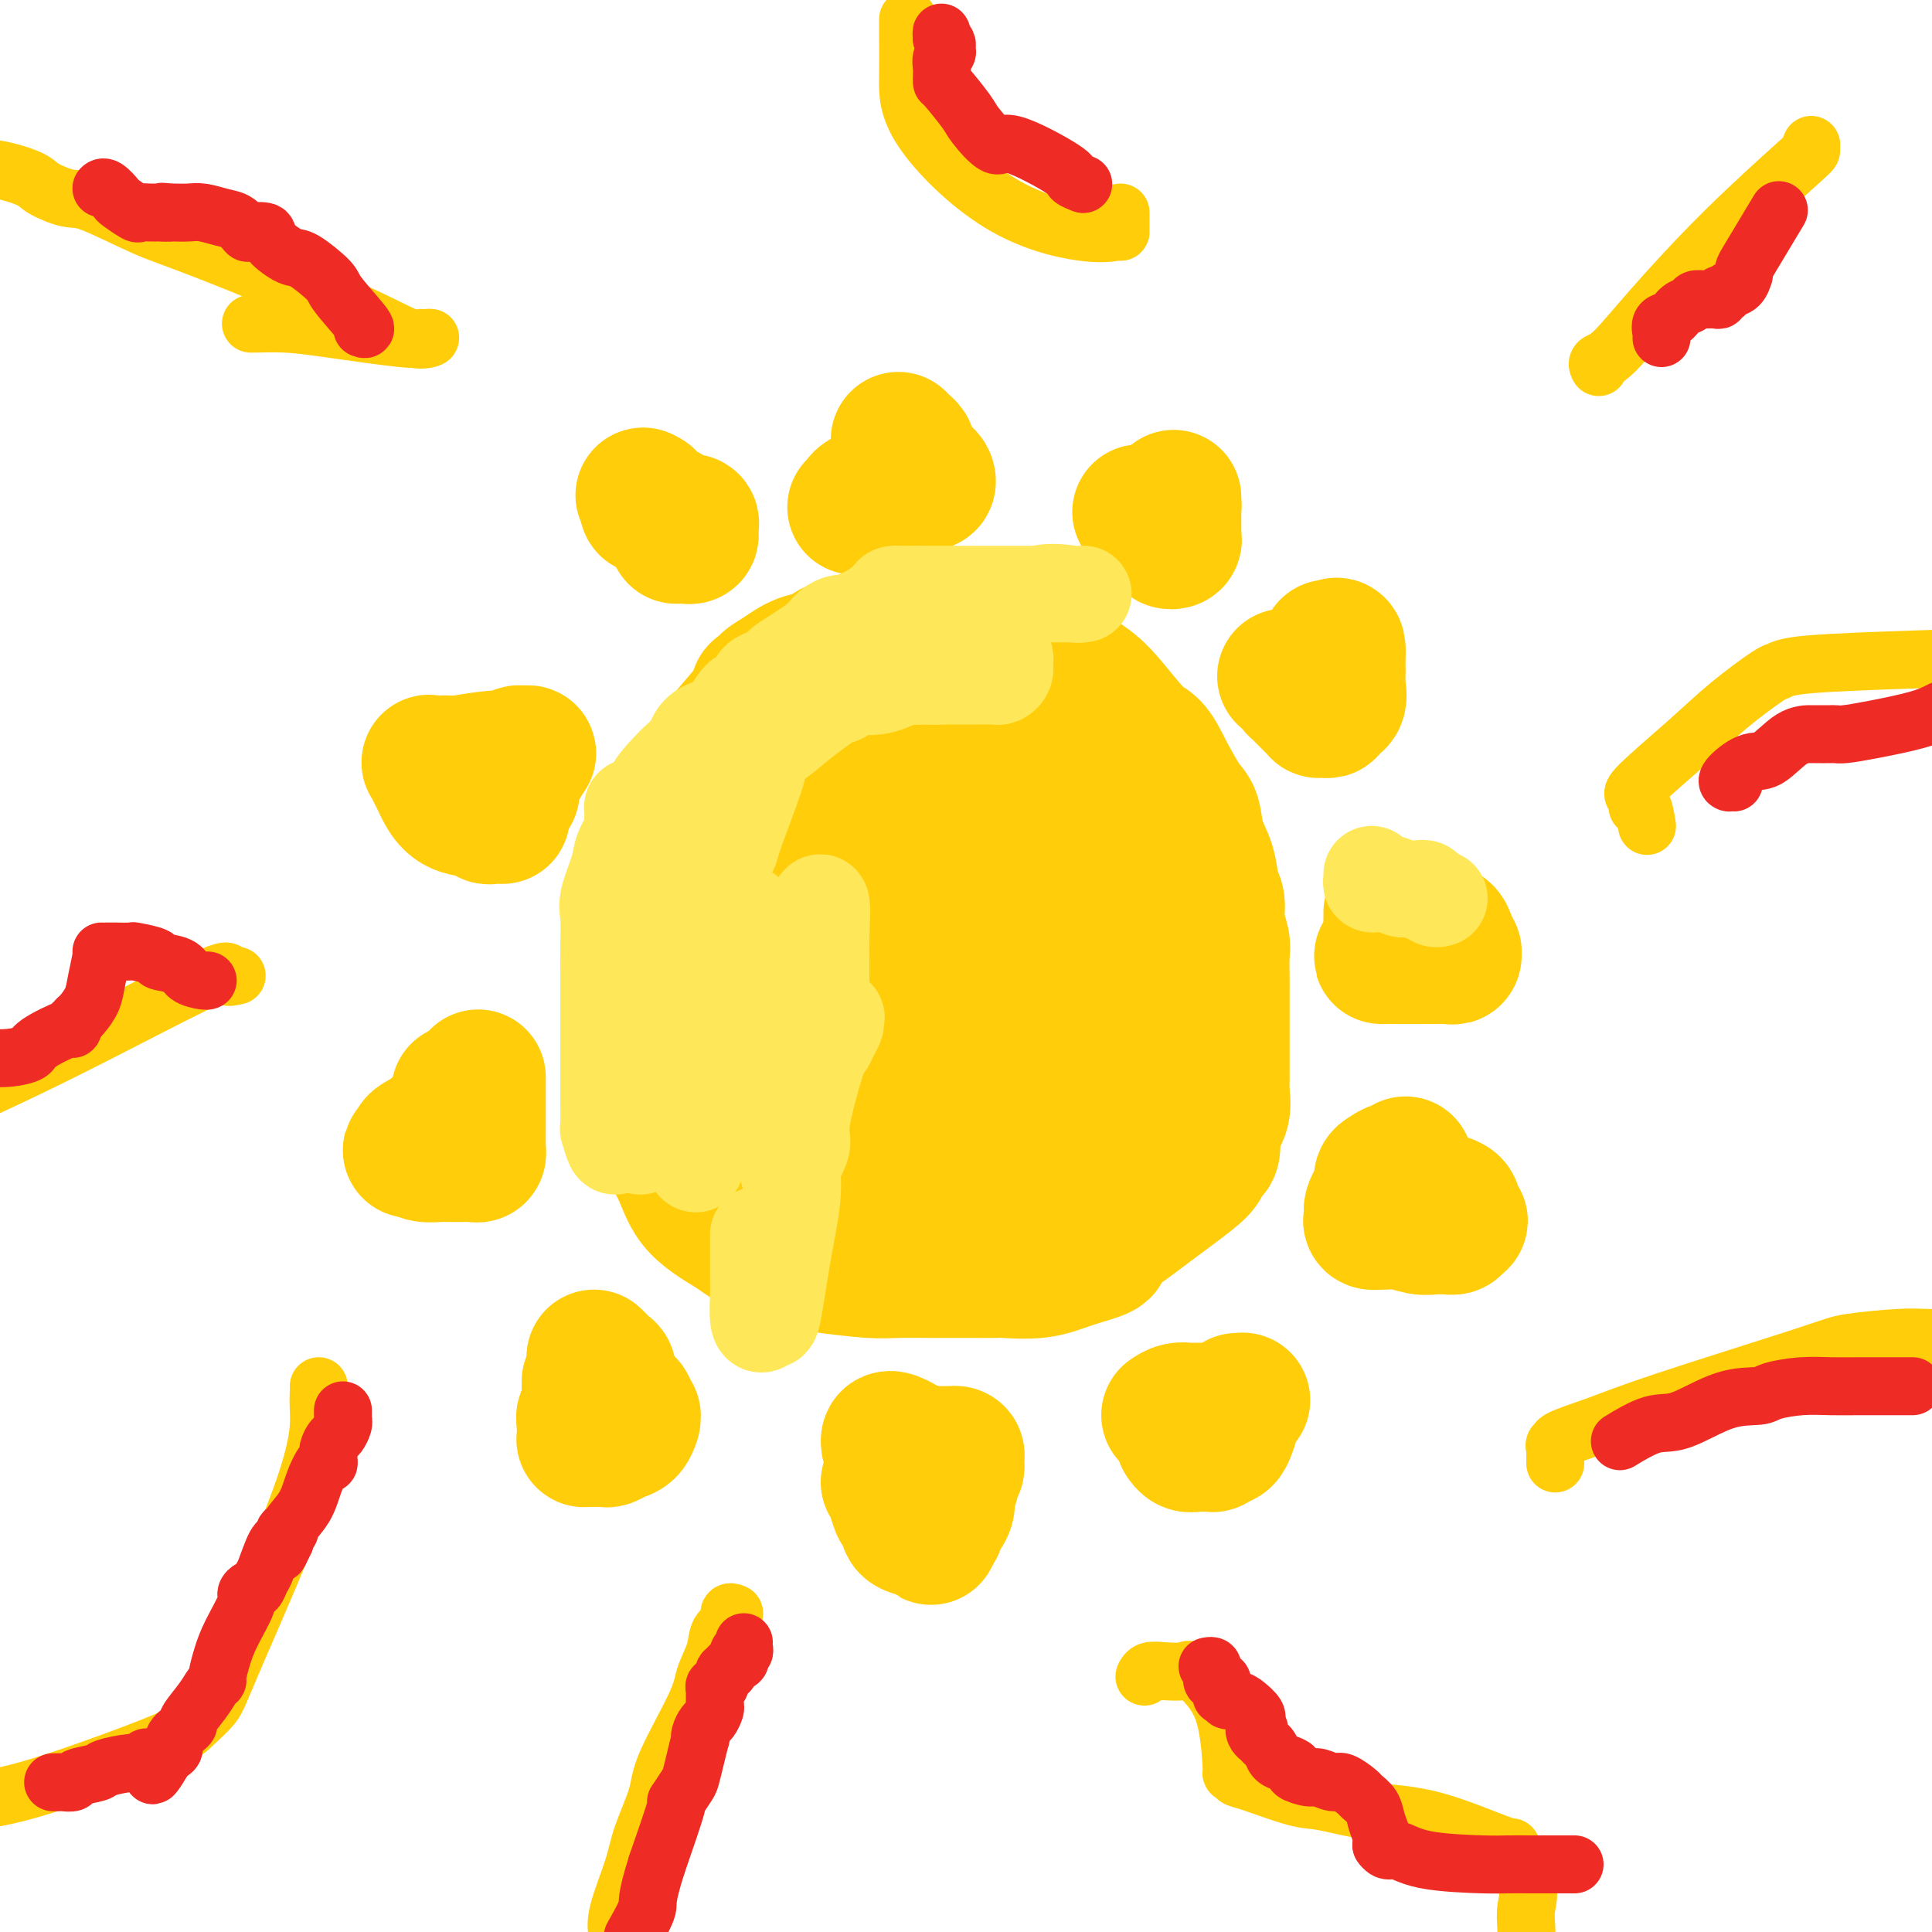 <svg viewBox='0 0 400 400' version='1.1' xmlns='http://www.w3.org/2000/svg' xmlns:xlink='http://www.w3.org/1999/xlink'><g fill='none' stroke='#FFCD0A' stroke-width='28' stroke-linecap='round' stroke-linejoin='round'><path d='M230,164c-0.019,-0.293 -0.038,-0.585 0,-1c0.038,-0.415 0.132,-0.951 0,-1c-0.132,-0.049 -0.490,0.389 -1,0c-0.510,-0.389 -1.170,-1.607 -2,-3c-0.830,-1.393 -1.828,-2.963 -3,-5c-1.172,-2.037 -2.516,-4.543 -3,-6c-0.484,-1.457 -0.106,-1.867 -1,-3c-0.894,-1.133 -3.058,-2.991 -4,-4c-0.942,-1.009 -0.661,-1.170 -2,-2c-1.339,-0.830 -4.298,-2.328 -8,-3c-3.702,-0.672 -8.147,-0.518 -11,-1c-2.853,-0.482 -4.114,-1.600 -6,-2c-1.886,-0.400 -4.397,-0.081 -6,0c-1.603,0.081 -2.297,-0.075 -4,0c-1.703,0.075 -4.415,0.381 -6,1c-1.585,0.619 -2.042,1.551 -3,2c-0.958,0.449 -2.417,0.414 -4,1c-1.583,0.586 -3.292,1.793 -5,3'/><path d='M161,140c-3.405,1.777 -2.917,2.721 -3,3c-0.083,0.279 -0.736,-0.107 -1,0c-0.264,0.107 -0.140,0.706 0,1c0.140,0.294 0.297,0.283 -2,3c-2.297,2.717 -7.049,8.162 -10,12c-2.951,3.838 -4.103,6.068 -5,8c-0.897,1.932 -1.539,3.564 -2,4c-0.461,0.436 -0.740,-0.324 -1,0c-0.260,0.324 -0.500,1.733 -1,4c-0.500,2.267 -1.258,5.392 -2,9c-0.742,3.608 -1.467,7.699 -2,10c-0.533,2.301 -0.874,2.811 -1,5c-0.126,2.189 -0.035,6.056 0,8c0.035,1.944 0.015,1.966 0,4c-0.015,2.034 -0.026,6.081 0,8c0.026,1.919 0.089,1.709 0,3c-0.089,1.291 -0.331,4.084 0,6c0.331,1.916 1.233,2.957 3,5c1.767,2.043 4.399,5.089 6,8c1.601,2.911 2.172,5.689 4,8c1.828,2.311 4.914,4.156 8,6'/><path d='M152,255c2.140,1.576 3.489,2.517 5,3c1.511,0.483 3.185,0.508 5,1c1.815,0.492 3.773,1.452 5,2c1.227,0.548 1.724,0.683 4,1c2.276,0.317 6.331,0.817 9,1c2.669,0.183 3.953,0.049 6,0c2.047,-0.049 4.857,-0.011 7,0c2.143,0.011 3.620,-0.003 6,0c2.380,0.003 5.662,0.022 7,0c1.338,-0.022 0.732,-0.087 2,0c1.268,0.087 4.409,0.325 7,0c2.591,-0.325 4.632,-1.214 7,-2c2.368,-0.786 5.065,-1.471 6,-2c0.935,-0.529 0.110,-0.904 1,-2c0.890,-1.096 3.495,-2.914 5,-4c1.505,-1.086 1.910,-1.441 4,-3c2.090,-1.559 5.867,-4.324 8,-6c2.133,-1.676 2.623,-2.264 3,-3c0.377,-0.736 0.640,-1.621 1,-2c0.360,-0.379 0.817,-0.251 1,-1c0.183,-0.749 0.091,-2.374 0,-4'/><path d='M251,234c0.762,-1.776 1.668,-2.716 2,-4c0.332,-1.284 0.089,-2.911 0,-4c-0.089,-1.089 -0.024,-1.642 0,-2c0.024,-0.358 0.006,-0.523 0,-1c-0.006,-0.477 -0.002,-1.265 0,-3c0.002,-1.735 0.000,-4.418 0,-6c-0.000,-1.582 -0.000,-2.064 0,-3c0.000,-0.936 -0.000,-2.327 0,-3c0.000,-0.673 0.001,-0.630 0,-1c-0.001,-0.370 -0.004,-1.154 0,-2c0.004,-0.846 0.016,-1.753 0,-3c-0.016,-1.247 -0.060,-2.835 0,-4c0.060,-1.165 0.224,-1.907 0,-3c-0.224,-1.093 -0.838,-2.538 -1,-4c-0.162,-1.462 0.126,-2.941 0,-4c-0.126,-1.059 -0.665,-1.697 -1,-3c-0.335,-1.303 -0.465,-3.269 -1,-5c-0.535,-1.731 -1.473,-3.227 -2,-5c-0.527,-1.773 -0.642,-3.824 -1,-5c-0.358,-1.176 -0.959,-1.479 -2,-3c-1.041,-1.521 -2.520,-4.261 -4,-7'/><path d='M241,159c-2.475,-5.268 -3.164,-4.438 -5,-6c-1.836,-1.562 -4.820,-5.518 -7,-8c-2.180,-2.482 -3.557,-3.492 -6,-5c-2.443,-1.508 -5.953,-3.514 -8,-5c-2.047,-1.486 -2.631,-2.451 -4,-3c-1.369,-0.549 -3.523,-0.683 -5,-1c-1.477,-0.317 -2.277,-0.818 -3,-1c-0.723,-0.182 -1.368,-0.047 -2,0c-0.632,0.047 -1.249,0.004 -2,0c-0.751,-0.004 -1.634,0.030 -2,0c-0.366,-0.030 -0.215,-0.126 -1,0c-0.785,0.126 -2.506,0.473 -3,1c-0.494,0.527 0.241,1.235 -1,3c-1.241,1.765 -4.457,4.587 -6,6c-1.543,1.413 -1.413,1.418 -2,2c-0.587,0.582 -1.890,1.740 -2,2c-0.110,0.260 0.973,-0.378 0,1c-0.973,1.378 -4.003,4.771 -6,7c-1.997,2.229 -2.961,3.292 -4,5c-1.039,1.708 -2.154,4.059 -3,5c-0.846,0.941 -1.423,0.470 -2,0'/><path d='M167,162c-4.389,5.270 -0.861,2.446 0,2c0.861,-0.446 -0.943,1.486 -2,3c-1.057,1.514 -1.366,2.609 -2,4c-0.634,1.391 -1.593,3.079 -2,4c-0.407,0.921 -0.261,1.076 -1,2c-0.739,0.924 -2.363,2.618 -3,4c-0.637,1.382 -0.286,2.453 -1,4c-0.714,1.547 -2.492,3.569 -3,5c-0.508,1.431 0.254,2.269 0,6c-0.254,3.731 -1.525,10.355 -2,14c-0.475,3.645 -0.155,4.310 0,7c0.155,2.690 0.146,7.404 0,10c-0.146,2.596 -0.430,3.075 0,4c0.430,0.925 1.573,2.297 2,3c0.427,0.703 0.139,0.736 0,1c-0.139,0.264 -0.130,0.760 0,1c0.130,0.240 0.380,0.225 1,0c0.620,-0.225 1.609,-0.658 3,-2c1.391,-1.342 3.182,-3.592 5,-7c1.818,-3.408 3.662,-7.974 5,-11c1.338,-3.026 2.169,-4.513 3,-6'/><path d='M170,210c1.679,-3.945 1.875,-5.309 3,-8c1.125,-2.691 3.177,-6.710 7,-13c3.823,-6.290 9.417,-14.851 12,-19c2.583,-4.149 2.157,-3.885 2,-4c-0.157,-0.115 -0.043,-0.609 0,-1c0.043,-0.391 0.015,-0.678 0,-1c-0.015,-0.322 -0.015,-0.677 0,-1c0.015,-0.323 0.047,-0.614 0,-1c-0.047,-0.386 -0.172,-0.869 0,-2c0.172,-1.131 0.640,-2.911 1,-4c0.360,-1.089 0.612,-1.488 1,-2c0.388,-0.512 0.912,-1.138 1,-1c0.088,0.138 -0.261,1.039 0,2c0.261,0.961 1.130,1.980 2,3'/><path d='M199,158c0.950,2.709 2.326,6.982 3,9c0.674,2.018 0.646,1.782 0,6c-0.646,4.218 -1.909,12.891 -5,20c-3.091,7.109 -8.011,12.656 -13,19c-4.989,6.344 -10.048,13.486 -13,17c-2.952,3.514 -3.796,3.400 -6,6c-2.204,2.600 -5.767,7.915 -7,10c-1.233,2.085 -0.137,0.941 0,1c0.137,0.059 -0.685,1.319 -1,2c-0.315,0.681 -0.124,0.781 0,1c0.124,0.219 0.181,0.557 0,1c-0.181,0.443 -0.598,0.990 0,1c0.598,0.010 2.213,-0.516 3,-1c0.787,-0.484 0.748,-0.925 2,-2c1.252,-1.075 3.797,-2.782 9,-7c5.203,-4.218 13.065,-10.945 17,-15c3.935,-4.055 3.944,-5.438 5,-7c1.056,-1.562 3.159,-3.303 4,-4c0.841,-0.697 0.421,-0.348 0,0'/><path d='M197,215c6.116,-6.030 1.407,-3.105 0,-3c-1.407,0.105 0.488,-2.609 2,-6c1.512,-3.391 2.643,-7.459 3,-9c0.357,-1.541 -0.058,-0.557 0,-1c0.058,-0.443 0.588,-2.314 1,-3c0.412,-0.686 0.704,-0.186 1,0c0.296,0.186 0.594,0.060 1,0c0.406,-0.060 0.920,-0.052 1,0c0.080,0.052 -0.273,0.150 0,0c0.273,-0.150 1.172,-0.547 2,-1c0.828,-0.453 1.584,-0.962 2,-1c0.416,-0.038 0.491,0.396 1,0c0.509,-0.396 1.450,-1.623 2,-2c0.550,-0.377 0.708,0.095 2,0c1.292,-0.095 3.717,-0.757 5,-1c1.283,-0.243 1.422,-0.065 2,0c0.578,0.065 1.594,0.019 2,0c0.406,-0.019 0.203,-0.009 0,0'/><path d='M224,188c3.426,-0.772 1.491,-0.203 1,0c-0.491,0.203 0.461,0.040 1,0c0.539,-0.040 0.666,0.045 1,0c0.334,-0.045 0.874,-0.218 1,0c0.126,0.218 -0.161,0.827 0,1c0.161,0.173 0.770,-0.090 1,0c0.230,0.090 0.080,0.533 0,1c-0.080,0.467 -0.090,0.958 0,3c0.090,2.042 0.279,5.636 0,8c-0.279,2.364 -1.026,3.500 -2,5c-0.974,1.500 -2.176,3.365 -3,5c-0.824,1.635 -1.270,3.039 -2,4c-0.730,0.961 -1.745,1.480 -2,2c-0.255,0.520 0.248,1.042 0,2c-0.248,0.958 -1.249,2.353 -2,3c-0.751,0.647 -1.253,0.544 -2,2c-0.747,1.456 -1.740,4.469 -2,6c-0.260,1.531 0.211,1.580 0,2c-0.211,0.420 -1.106,1.210 -2,2'/><path d='M212,234c-2.825,5.238 -1.388,1.833 -1,1c0.388,-0.833 -0.274,0.905 -1,2c-0.726,1.095 -1.518,1.547 -2,2c-0.482,0.453 -0.656,0.905 -1,1c-0.344,0.095 -0.860,-0.169 -1,0c-0.140,0.169 0.095,0.770 0,1c-0.095,0.230 -0.521,0.089 -1,0c-0.479,-0.089 -1.012,-0.125 1,-1c2.012,-0.875 6.568,-2.589 9,-4c2.432,-1.411 2.741,-2.521 4,-3c1.259,-0.479 3.468,-0.329 5,-1c1.532,-0.671 2.386,-2.165 4,-3c1.614,-0.835 3.988,-1.011 5,-1c1.012,0.011 0.664,0.210 1,0c0.336,-0.210 1.358,-0.830 2,-1c0.642,-0.170 0.904,0.109 1,0c0.096,-0.109 0.026,-0.606 0,-1c-0.026,-0.394 -0.007,-0.684 0,-1c0.007,-0.316 0.004,-0.658 0,-1'/><path d='M237,224c4.552,-2.569 0.434,-0.490 0,-3c-0.434,-2.510 2.818,-9.609 4,-13c1.182,-3.391 0.293,-3.074 0,-4c-0.293,-0.926 0.009,-3.094 0,-4c-0.009,-0.906 -0.331,-0.550 -2,-2c-1.669,-1.450 -4.686,-4.707 -7,-7c-2.314,-2.293 -3.927,-3.622 -6,-6c-2.073,-2.378 -4.607,-5.804 -6,-8c-1.393,-2.196 -1.644,-3.161 -2,-4c-0.356,-0.839 -0.817,-1.553 -1,-2c-0.183,-0.447 -0.086,-0.627 0,-1c0.086,-0.373 0.163,-0.939 0,-1c-0.163,-0.061 -0.566,0.381 -1,0c-0.434,-0.381 -0.901,-1.586 -1,-2c-0.099,-0.414 0.169,-0.036 0,0c-0.169,0.036 -0.776,-0.269 -1,0c-0.224,0.269 -0.066,1.114 0,4c0.066,2.886 0.038,7.815 0,13c-0.038,5.185 -0.087,10.627 0,16c0.087,5.373 0.311,10.678 0,14c-0.311,3.322 -1.155,4.661 -2,6'/><path d='M212,220c-0.400,8.598 0.099,3.591 0,2c-0.099,-1.591 -0.796,0.232 -2,2c-1.204,1.768 -2.914,3.479 -5,6c-2.086,2.521 -4.548,5.852 -6,7c-1.452,1.148 -1.895,0.112 -2,0c-0.105,-0.112 0.126,0.701 0,1c-0.126,0.299 -0.611,0.083 -1,0c-0.389,-0.083 -0.683,-0.033 -1,0c-0.317,0.033 -0.658,0.050 -1,0c-0.342,-0.050 -0.686,-0.166 -1,0c-0.314,0.166 -0.599,0.615 -1,1c-0.401,0.385 -0.919,0.706 -1,1c-0.081,0.294 0.276,0.562 0,1c-0.276,0.438 -1.184,1.045 -2,2c-0.816,0.955 -1.538,2.256 -2,3c-0.462,0.744 -0.663,0.931 -1,1c-0.337,0.069 -0.811,0.020 -1,0c-0.189,-0.020 -0.095,-0.010 0,0'/><path d='M140,111c0.340,0.006 0.680,0.012 1,0c0.320,-0.012 0.621,-0.041 1,0c0.379,0.041 0.835,0.150 1,0c0.165,-0.150 0.038,-0.561 0,-1c-0.038,-0.439 0.011,-0.905 0,-1c-0.011,-0.095 -0.083,0.181 0,0c0.083,-0.181 0.320,-0.818 0,-1c-0.320,-0.182 -1.199,0.091 -2,0c-0.801,-0.091 -1.525,-0.546 -2,-1c-0.475,-0.454 -0.701,-0.906 -1,-1c-0.299,-0.094 -0.672,0.172 -1,0c-0.328,-0.172 -0.610,-0.781 -1,-1c-0.390,-0.219 -0.889,-0.048 -1,0c-0.111,0.048 0.166,-0.028 0,0c-0.166,0.028 -0.776,0.162 -1,0c-0.224,-0.162 -0.064,-0.618 0,-1c0.064,-0.382 0.032,-0.691 0,-1'/><path d='M134,103c-1.500,-0.833 -0.750,-0.417 0,0'/><path d='M177,105c0.445,0.084 0.890,0.167 1,0c0.110,-0.167 -0.117,-0.585 0,-1c0.117,-0.415 0.576,-0.829 1,-1c0.424,-0.171 0.811,-0.101 1,0c0.189,0.101 0.179,0.233 1,0c0.821,-0.233 2.472,-0.832 3,-1c0.528,-0.168 -0.068,0.096 1,0c1.068,-0.096 3.800,-0.550 5,-1c1.200,-0.450 0.869,-0.894 1,-1c0.131,-0.106 0.726,0.127 1,0c0.274,-0.127 0.227,-0.615 0,-1c-0.227,-0.385 -0.634,-0.666 -1,-1c-0.366,-0.334 -0.689,-0.719 -1,-1c-0.311,-0.281 -0.609,-0.457 -1,-1c-0.391,-0.543 -0.876,-1.452 -1,-2c-0.124,-0.548 0.111,-0.734 0,-1c-0.111,-0.266 -0.568,-0.610 -1,-1c-0.432,-0.390 -0.838,-0.826 -1,-1c-0.162,-0.174 -0.081,-0.087 0,0'/><path d='M236,106c0.446,-0.005 0.892,-0.010 1,0c0.108,0.010 -0.121,0.034 0,0c0.121,-0.034 0.592,-0.125 1,0c0.408,0.125 0.754,0.465 1,1c0.246,0.535 0.392,1.265 1,2c0.608,0.735 1.680,1.476 2,2c0.320,0.524 -0.110,0.830 0,1c0.110,0.170 0.762,0.204 1,0c0.238,-0.204 0.064,-0.646 0,-1c-0.064,-0.354 -0.017,-0.620 0,-1c0.017,-0.380 0.005,-0.875 0,-1c-0.005,-0.125 -0.001,0.121 0,0c0.001,-0.121 0.000,-0.607 0,-1c-0.000,-0.393 -0.000,-0.693 0,-1c0.000,-0.307 0.000,-0.621 0,-1c-0.000,-0.379 -0.000,-0.823 0,-1c0.000,-0.177 0.000,-0.089 0,0'/><path d='M243,105c0.155,-1.095 0.042,-0.833 0,-1c-0.042,-0.167 -0.012,-0.762 0,-1c0.012,-0.238 0.006,-0.119 0,0'/><path d='M266,140c0.311,0.024 0.622,0.048 1,0c0.378,-0.048 0.822,-0.168 1,0c0.178,0.168 0.089,0.622 0,1c-0.089,0.378 -0.179,0.678 0,1c0.179,0.322 0.626,0.664 1,1c0.374,0.336 0.674,0.664 1,1c0.326,0.336 0.678,0.678 1,1c0.322,0.322 0.612,0.623 1,1c0.388,0.377 0.872,0.830 1,1c0.128,0.170 -0.102,0.059 0,0c0.102,-0.059 0.535,-0.064 1,0c0.465,0.064 0.962,0.197 1,0c0.038,-0.197 -0.382,-0.724 0,-1c0.382,-0.276 1.566,-0.302 2,-1c0.434,-0.698 0.116,-2.067 0,-3c-0.116,-0.933 -0.031,-1.430 0,-2c0.031,-0.570 0.008,-1.215 0,-2c-0.008,-0.785 -0.002,-1.711 0,-2c0.002,-0.289 0.001,0.060 0,0c-0.001,-0.060 -0.000,-0.530 0,-1'/><path d='M277,135c0.143,-2.083 -0.500,-1.292 -1,-1c-0.500,0.292 -0.857,0.083 -1,0c-0.143,-0.083 -0.071,-0.042 0,0'/><path d='M288,189c-0.001,-0.063 -0.003,-0.126 0,0c0.003,0.126 0.010,0.440 0,1c-0.010,0.560 -0.038,1.365 0,2c0.038,0.635 0.142,1.098 0,2c-0.142,0.902 -0.531,2.242 -1,3c-0.469,0.758 -1.020,0.935 -1,1c0.020,0.065 0.609,0.017 1,0c0.391,-0.017 0.584,-0.005 1,0c0.416,0.005 1.057,0.001 2,0c0.943,-0.001 2.190,0.001 3,0c0.810,-0.001 1.184,-0.004 2,0c0.816,0.004 2.076,0.017 3,0c0.924,-0.017 1.513,-0.062 2,0c0.487,0.062 0.873,0.233 1,0c0.127,-0.233 -0.004,-0.870 0,-1c0.004,-0.130 0.144,0.249 0,0c-0.144,-0.249 -0.572,-1.124 -1,-2'/><path d='M300,195c-0.276,-0.872 -0.466,-1.553 -1,-2c-0.534,-0.447 -1.413,-0.659 -2,-1c-0.587,-0.341 -0.882,-0.812 -1,-1c-0.118,-0.188 -0.059,-0.094 0,0'/><path d='M291,241c0.174,0.448 0.349,0.897 0,1c-0.349,0.103 -1.221,-0.138 -2,0c-0.779,0.138 -1.466,0.657 -2,1c-0.534,0.343 -0.914,0.512 -1,1c-0.086,0.488 0.121,1.296 0,2c-0.121,0.704 -0.570,1.303 -1,2c-0.430,0.697 -0.840,1.493 -1,2c-0.160,0.507 -0.069,0.725 0,1c0.069,0.275 0.117,0.609 0,1c-0.117,0.391 -0.401,0.841 0,1c0.401,0.159 1.485,0.029 2,0c0.515,-0.029 0.461,0.045 1,0c0.539,-0.045 1.670,-0.208 3,0c1.330,0.208 2.857,0.789 4,1c1.143,0.211 1.900,0.054 3,0c1.100,-0.054 2.542,-0.004 3,0c0.458,0.004 -0.069,-0.037 0,0c0.069,0.037 0.734,0.154 1,0c0.266,-0.154 0.133,-0.577 0,-1'/><path d='M301,253c2.614,-0.121 0.649,-0.424 0,-1c-0.649,-0.576 0.018,-1.424 0,-2c-0.018,-0.576 -0.719,-0.879 -1,-1c-0.281,-0.121 -0.140,-0.061 0,0'/><path d='M242,293c0.635,-0.423 1.269,-0.845 2,-1c0.731,-0.155 1.558,-0.042 2,0c0.442,0.042 0.497,0.012 1,0c0.503,-0.012 1.453,-0.007 2,0c0.547,0.007 0.691,0.017 1,0c0.309,-0.017 0.784,-0.061 1,0c0.216,0.061 0.174,0.227 1,0c0.826,-0.227 2.518,-0.846 3,-1c0.482,-0.154 -0.248,0.157 0,0c0.248,-0.157 1.474,-0.781 2,-1c0.526,-0.219 0.352,-0.033 0,0c-0.352,0.033 -0.882,-0.086 -1,0c-0.118,0.086 0.176,0.377 0,1c-0.176,0.623 -0.821,1.579 -1,2c-0.179,0.421 0.107,0.309 0,1c-0.107,0.691 -0.606,2.186 -1,3c-0.394,0.814 -0.684,0.947 -1,1c-0.316,0.053 -0.658,0.027 -1,0'/><path d='M252,298c-0.732,1.308 -1.061,1.079 -1,1c0.061,-0.079 0.514,-0.007 0,0c-0.514,0.007 -1.993,-0.050 -3,0c-1.007,0.050 -1.540,0.206 -2,0c-0.460,-0.206 -0.846,-0.773 -1,-1c-0.154,-0.227 -0.077,-0.113 0,0'/><path d='M184,299c-0.060,-0.398 -0.120,-0.797 0,-1c0.120,-0.203 0.421,-0.212 1,0c0.579,0.212 1.435,0.645 2,1c0.565,0.355 0.840,0.631 2,1c1.160,0.369 3.204,0.830 4,1c0.796,0.170 0.343,0.049 1,0c0.657,-0.049 2.425,-0.024 3,0c0.575,0.024 -0.041,0.048 0,0c0.041,-0.048 0.739,-0.168 1,0c0.261,0.168 0.085,0.626 0,1c-0.085,0.374 -0.080,0.666 0,1c0.080,0.334 0.234,0.711 0,1c-0.234,0.289 -0.855,0.491 -1,1c-0.145,0.509 0.186,1.327 0,2c-0.186,0.673 -0.890,1.203 -1,2c-0.110,0.797 0.372,1.863 0,3c-0.372,1.137 -1.600,2.345 -2,3c-0.400,0.655 0.029,0.759 0,1c-0.029,0.241 -0.514,0.621 -1,1'/><path d='M193,317c-0.561,2.478 0.036,0.671 0,0c-0.036,-0.671 -0.706,-0.208 -1,0c-0.294,0.208 -0.211,0.159 -1,0c-0.789,-0.159 -2.449,-0.430 -3,-1c-0.551,-0.570 0.006,-1.438 0,-2c-0.006,-0.562 -0.576,-0.816 -1,-1c-0.424,-0.184 -0.702,-0.298 -1,-1c-0.298,-0.702 -0.616,-1.992 -1,-3c-0.384,-1.008 -0.834,-1.733 -1,-2c-0.166,-0.267 -0.047,-0.076 0,0c0.047,0.076 0.024,0.038 0,0'/><path d='M123,281c0.346,0.332 0.692,0.664 1,1c0.308,0.336 0.579,0.676 1,1c0.421,0.324 0.992,0.630 1,1c0.008,0.370 -0.548,0.802 0,2c0.548,1.198 2.199,3.162 3,4c0.801,0.838 0.750,0.551 1,1c0.250,0.449 0.800,1.635 1,2c0.200,0.365 0.051,-0.092 0,0c-0.051,0.092 -0.005,0.731 0,1c0.005,0.269 -0.030,0.167 0,0c0.030,-0.167 0.125,-0.399 0,0c-0.125,0.399 -0.471,1.427 -1,2c-0.529,0.573 -1.241,0.689 -2,1c-0.759,0.311 -1.566,0.815 -2,1c-0.434,0.185 -0.494,0.050 -1,0c-0.506,-0.050 -1.456,-0.015 -2,0c-0.544,0.015 -0.682,0.010 -1,0c-0.318,-0.010 -0.817,-0.023 -1,0c-0.183,0.023 -0.049,0.083 0,0c0.049,-0.083 0.014,-0.309 0,-1c-0.014,-0.691 -0.007,-1.845 0,-3'/><path d='M121,294c-0.547,-0.943 0.585,-1.299 1,-2c0.415,-0.701 0.111,-1.747 0,-2c-0.111,-0.253 -0.030,0.286 0,0c0.030,-0.286 0.008,-1.396 0,-2c-0.008,-0.604 -0.002,-0.701 0,-1c0.002,-0.299 0.001,-0.800 0,-1c-0.001,-0.200 -0.000,-0.100 0,0'/><path d='M99,223c0.000,0.429 0.000,0.858 0,1c-0.000,0.142 -0.000,-0.003 0,0c0.000,0.003 0.000,0.155 0,1c-0.000,0.845 -0.000,2.383 0,4c0.000,1.617 0.001,3.313 0,4c-0.001,0.687 -0.003,0.366 0,1c0.003,0.634 0.012,2.222 0,3c-0.012,0.778 -0.045,0.744 0,1c0.045,0.256 0.168,0.801 0,1c-0.168,0.199 -0.626,0.053 -1,0c-0.374,-0.053 -0.666,-0.015 -1,0c-0.334,0.015 -0.712,0.005 -1,0c-0.288,-0.005 -0.486,-0.004 -1,0c-0.514,0.004 -1.344,0.011 -2,0c-0.656,-0.011 -1.138,-0.042 -2,0c-0.862,0.042 -2.103,0.155 -3,0c-0.897,-0.155 -1.448,-0.577 -2,-1'/><path d='M86,238c-2.005,0.205 -0.518,0.217 0,0c0.518,-0.217 0.066,-0.664 0,-1c-0.066,-0.336 0.256,-0.562 1,-1c0.744,-0.438 1.912,-1.087 3,-2c1.088,-0.913 2.095,-2.091 3,-3c0.905,-0.909 1.707,-1.550 2,-2c0.293,-0.450 0.079,-0.708 0,-1c-0.079,-0.292 -0.021,-0.617 0,-1c0.021,-0.383 0.006,-0.824 0,-1c-0.006,-0.176 -0.003,-0.088 0,0'/><path d='M104,169c-0.341,0.007 -0.682,0.015 -1,0c-0.318,-0.015 -0.614,-0.052 -1,0c-0.386,0.052 -0.863,0.194 -1,0c-0.137,-0.194 0.066,-0.723 -1,-1c-1.066,-0.277 -3.399,-0.302 -5,-1c-1.601,-0.698 -2.468,-2.068 -3,-3c-0.532,-0.932 -0.728,-1.427 -1,-2c-0.272,-0.573 -0.621,-1.225 -1,-2c-0.379,-0.775 -0.788,-1.672 -1,-2c-0.212,-0.328 -0.227,-0.087 0,0c0.227,0.087 0.698,0.019 1,0c0.302,-0.019 0.437,0.010 1,0c0.563,-0.010 1.555,-0.059 2,0c0.445,0.059 0.343,0.226 2,0c1.657,-0.226 5.073,-0.844 7,-1c1.927,-0.156 2.365,0.150 3,0c0.635,-0.150 1.467,-0.757 2,-1c0.533,-0.243 0.766,-0.121 1,0'/><path d='M108,156c2.793,-0.465 0.777,0.372 0,1c-0.777,0.628 -0.313,1.047 0,1c0.313,-0.047 0.476,-0.559 0,0c-0.476,0.559 -1.592,2.188 -2,3c-0.408,0.812 -0.109,0.805 0,1c0.109,0.195 0.029,0.591 0,1c-0.029,0.409 -0.008,0.831 0,1c0.008,0.169 0.004,0.084 0,0'/></g>
<g fill='none' stroke='#FFCD0A' stroke-width='12' stroke-linecap='round' stroke-linejoin='round'><path d='M152,334c-0.479,-0.189 -0.959,-0.379 -1,0c-0.041,0.379 0.355,1.325 0,2c-0.355,0.675 -1.461,1.079 -2,2c-0.539,0.921 -0.510,2.360 -1,4c-0.490,1.640 -1.501,3.480 -2,5c-0.499,1.520 -0.488,2.719 -2,6c-1.512,3.281 -4.546,8.642 -6,12c-1.454,3.358 -1.329,4.712 -2,7c-0.671,2.288 -2.139,5.510 -3,8c-0.861,2.490 -1.117,4.247 -2,7c-0.883,2.753 -2.395,6.501 -3,9c-0.605,2.499 -0.302,3.750 0,5'/><path d='M237,347c-0.052,0.112 -0.105,0.223 0,0c0.105,-0.223 0.366,-0.781 1,-1c0.634,-0.219 1.640,-0.097 3,0c1.360,0.097 3.072,0.171 4,0c0.928,-0.171 1.071,-0.586 2,0c0.929,0.586 2.644,2.175 4,4c1.356,1.825 2.353,3.887 3,7c0.647,3.113 0.946,7.276 1,9c0.054,1.724 -0.136,1.010 0,1c0.136,-0.010 0.597,0.684 1,1c0.403,0.316 0.749,0.255 3,1c2.251,0.745 6.409,2.296 9,3c2.591,0.704 3.617,0.562 6,1c2.383,0.438 6.125,1.457 10,2c3.875,0.543 7.884,0.609 13,2c5.116,1.391 11.339,4.105 14,5c2.661,0.895 1.760,-0.030 2,1c0.240,1.030 1.620,4.015 3,7'/><path d='M316,390c0.774,2.143 0.208,3.500 0,5c-0.208,1.500 -0.060,3.143 0,4c0.060,0.857 0.030,0.929 0,1'/><path d='M322,303c0.003,-0.331 0.006,-0.663 0,-1c-0.006,-0.337 -0.022,-0.680 0,-1c0.022,-0.320 0.082,-0.616 0,-1c-0.082,-0.384 -0.304,-0.856 0,-1c0.304,-0.144 1.135,0.039 1,0c-0.135,-0.039 -1.235,-0.300 0,-1c1.235,-0.700 4.806,-1.837 8,-3c3.194,-1.163 6.013,-2.350 14,-5c7.987,-2.650 21.143,-6.763 28,-9c6.857,-2.237 7.415,-2.600 10,-3c2.585,-0.400 7.196,-0.839 10,-1c2.804,-0.161 3.801,-0.046 6,0c2.199,0.046 5.599,0.023 9,0'/><path d='M341,171c-0.292,-1.751 -0.583,-3.502 -1,-4c-0.417,-0.498 -0.958,0.256 -1,0c-0.042,-0.256 0.416,-1.523 0,-2c-0.416,-0.477 -1.706,-0.166 0,-2c1.706,-1.834 6.409,-5.815 10,-9c3.591,-3.185 6.071,-5.574 9,-8c2.929,-2.426 6.307,-4.888 8,-6c1.693,-1.112 1.701,-0.876 2,-1c0.299,-0.124 0.888,-0.610 3,-1c2.112,-0.390 5.746,-0.683 13,-1c7.254,-0.317 18.127,-0.659 29,-1'/><path d='M331,76c-0.188,-0.368 -0.376,-0.736 0,-1c0.376,-0.264 1.316,-0.424 3,-2c1.684,-1.576 4.111,-4.570 8,-9c3.889,-4.430 9.238,-10.298 15,-16c5.762,-5.702 11.936,-11.240 15,-14c3.064,-2.760 3.017,-2.743 3,-3c-0.017,-0.257 -0.005,-0.788 0,-1c0.005,-0.212 0.002,-0.106 0,0'/><path d='M232,44c0.000,1.156 0.001,2.312 0,3c-0.001,0.688 -0.003,0.906 0,1c0.003,0.094 0.011,0.062 0,0c-0.011,-0.062 -0.041,-0.155 -1,0c-0.959,0.155 -2.845,0.558 -7,0c-4.155,-0.558 -10.577,-2.075 -17,-6c-6.423,-3.925 -12.845,-10.257 -16,-15c-3.155,-4.743 -3.041,-7.898 -3,-11c0.041,-3.102 0.011,-6.152 0,-8c-0.011,-1.848 -0.003,-2.495 0,-3c0.003,-0.505 0.001,-0.867 0,-1c-0.001,-0.133 -0.000,-0.038 0,0c0.000,0.038 0.000,0.019 0,0'/><path d='M52,67c-0.097,0.014 -0.195,0.028 1,0c1.195,-0.028 3.681,-0.098 6,0c2.319,0.098 4.470,0.365 9,1c4.530,0.635 11.439,1.637 15,2c3.561,0.363 3.772,0.086 4,0c0.228,-0.086 0.471,0.020 1,0c0.529,-0.020 1.345,-0.166 1,0c-0.345,0.166 -1.849,0.643 -4,0c-2.151,-0.643 -4.947,-2.405 -13,-6c-8.053,-3.595 -21.362,-9.022 -29,-12c-7.638,-2.978 -9.603,-3.507 -13,-5c-3.397,-1.493 -8.224,-3.948 -11,-5c-2.776,-1.052 -3.501,-0.699 -5,-1c-1.499,-0.301 -3.773,-1.256 -5,-2c-1.227,-0.744 -1.407,-1.277 -3,-2c-1.593,-0.723 -4.598,-1.635 -7,-2c-2.402,-0.365 -4.201,-0.182 -6,0'/><path d='M49,202c-0.992,0.242 -1.984,0.485 -2,0c-0.016,-0.485 0.944,-1.697 -3,0c-3.944,1.697 -12.793,6.303 -20,10c-7.207,3.697 -12.774,6.485 -18,9c-5.226,2.515 -10.113,4.758 -15,7'/><path d='M66,287c0.014,0.201 0.028,0.401 0,1c-0.028,0.599 -0.098,1.595 0,4c0.098,2.405 0.363,6.218 -3,16c-3.363,9.782 -10.353,25.534 -14,34c-3.647,8.466 -3.952,9.645 -5,11c-1.048,1.355 -2.839,2.885 -4,4c-1.161,1.115 -1.693,1.814 -7,4c-5.307,2.186 -15.390,5.858 -22,8c-6.610,2.142 -9.746,2.755 -11,3c-1.254,0.245 -0.627,0.123 0,0'/></g>
<g fill='none' stroke='#EE2B24' stroke-width='12' stroke-linecap='round' stroke-linejoin='round'><path d='M71,292c-0.002,0.305 -0.003,0.611 0,1c0.003,0.389 0.012,0.863 0,1c-0.012,0.137 -0.045,-0.063 0,0c0.045,0.063 0.170,0.387 0,1c-0.170,0.613 -0.633,1.514 -1,2c-0.367,0.486 -0.636,0.558 -1,1c-0.364,0.442 -0.822,1.254 -1,2c-0.178,0.746 -0.077,1.427 0,2c0.077,0.573 0.128,1.040 0,1c-0.128,-0.040 -0.436,-0.585 -1,0c-0.564,0.585 -1.384,2.299 -2,4c-0.616,1.701 -1.027,3.387 -2,5c-0.973,1.613 -2.509,3.153 -3,4c-0.491,0.847 0.064,1.000 0,1c-0.064,-0.000 -0.748,-0.154 -1,0c-0.252,0.154 -0.072,0.615 0,1c0.072,0.385 0.036,0.692 0,1'/><path d='M59,319c-2.051,4.478 -1.180,2.174 -1,1c0.180,-1.174 -0.333,-1.219 -1,0c-0.667,1.219 -1.490,3.703 -2,5c-0.510,1.297 -0.709,1.408 -1,2c-0.291,0.592 -0.676,1.666 -1,2c-0.324,0.334 -0.587,-0.071 -1,0c-0.413,0.071 -0.976,0.618 -1,1c-0.024,0.382 0.492,0.599 0,2c-0.492,1.401 -1.991,3.985 -3,6c-1.009,2.015 -1.529,3.462 -2,5c-0.471,1.538 -0.894,3.169 -1,4c-0.106,0.831 0.105,0.863 0,1c-0.105,0.137 -0.527,0.379 -1,1c-0.473,0.621 -0.996,1.622 -2,3c-1.004,1.378 -2.489,3.132 -3,4c-0.511,0.868 -0.049,0.848 0,1c0.049,0.152 -0.316,0.474 -1,1c-0.684,0.526 -1.689,1.254 -2,2c-0.311,0.746 0.070,1.508 0,2c-0.070,0.492 -0.591,0.712 -1,1c-0.409,0.288 -0.704,0.644 -1,1'/><path d='M34,364c-4.123,6.963 -1.931,1.870 -1,0c0.931,-1.870 0.601,-0.516 0,0c-0.601,0.516 -1.471,0.194 -2,0c-0.529,-0.194 -0.716,-0.259 -1,0c-0.284,0.259 -0.665,0.843 -1,1c-0.335,0.157 -0.624,-0.112 -2,0c-1.376,0.112 -3.840,0.604 -5,1c-1.160,0.396 -1.018,0.694 -2,1c-0.982,0.306 -3.090,0.618 -4,1c-0.910,0.382 -0.622,0.834 -1,1c-0.378,0.166 -1.421,0.044 -2,0c-0.579,-0.044 -0.694,-0.012 -1,0c-0.306,0.012 -0.802,0.003 -1,0c-0.198,-0.003 -0.099,-0.002 0,0'/><path d='M154,340c-0.029,0.303 -0.058,0.606 0,1c0.058,0.394 0.204,0.879 0,1c-0.204,0.121 -0.758,-0.121 -1,0c-0.242,0.121 -0.174,0.606 0,1c0.174,0.394 0.453,0.698 0,1c-0.453,0.302 -1.638,0.603 -2,1c-0.362,0.397 0.099,0.890 0,1c-0.099,0.110 -0.757,-0.163 -1,0c-0.243,0.163 -0.069,0.761 0,1c0.069,0.239 0.035,0.120 0,0'/><path d='M150,347c-0.862,1.245 -1.015,0.858 -1,1c0.015,0.142 0.200,0.811 0,1c-0.200,0.189 -0.786,-0.104 -1,0c-0.214,0.104 -0.057,0.604 0,1c0.057,0.396 0.012,0.687 0,1c-0.012,0.313 0.008,0.646 0,1c-0.008,0.354 -0.044,0.728 0,1c0.044,0.272 0.169,0.442 0,1c-0.169,0.558 -0.633,1.506 -1,2c-0.367,0.494 -0.637,0.536 -1,1c-0.363,0.464 -0.819,1.350 -1,2c-0.181,0.650 -0.089,1.064 0,1c0.089,-0.064 0.173,-0.607 0,0c-0.173,0.607 -0.604,2.364 -1,4c-0.396,1.636 -0.758,3.151 -1,4c-0.242,0.849 -0.364,1.032 -1,2c-0.636,0.968 -1.787,2.722 -2,3c-0.213,0.278 0.510,-0.921 0,1c-0.510,1.921 -2.255,6.960 -4,12'/><path d='M136,386c-2.489,7.800 -1.711,7.800 -2,9c-0.289,1.200 -1.644,3.600 -3,6'/><path d='M250,345c0.422,-0.081 0.844,-0.162 1,0c0.156,0.162 0.044,0.565 0,1c-0.044,0.435 -0.022,0.900 0,1c0.022,0.100 0.044,-0.166 0,0c-0.044,0.166 -0.156,0.765 0,1c0.156,0.235 0.578,0.105 1,0c0.422,-0.105 0.844,-0.186 1,0c0.156,0.186 0.046,0.637 0,1c-0.046,0.363 -0.028,0.637 0,1c0.028,0.363 0.066,0.815 0,1c-0.066,0.185 -0.237,0.104 0,0c0.237,-0.104 0.880,-0.232 1,0c0.120,0.232 -0.283,0.822 0,1c0.283,0.178 1.253,-0.058 2,0c0.747,0.058 1.272,0.411 2,1c0.728,0.589 1.659,1.416 2,2c0.341,0.584 0.092,0.927 0,1c-0.092,0.073 -0.026,-0.122 0,0c0.026,0.122 0.013,0.561 0,1'/><path d='M260,357c1.560,2.035 0.460,1.122 0,1c-0.460,-0.122 -0.278,0.549 0,1c0.278,0.451 0.654,0.684 1,1c0.346,0.316 0.661,0.715 1,1c0.339,0.285 0.701,0.457 1,1c0.299,0.543 0.535,1.456 1,2c0.465,0.544 1.159,0.719 2,1c0.841,0.281 1.829,0.668 2,1c0.171,0.332 -0.475,0.609 0,1c0.475,0.391 2.071,0.896 3,1c0.929,0.104 1.189,-0.194 2,0c0.811,0.194 2.171,0.880 3,1c0.829,0.120 1.125,-0.327 2,0c0.875,0.327 2.329,1.428 3,2c0.671,0.572 0.558,0.615 1,1c0.442,0.385 1.438,1.114 2,2c0.562,0.886 0.690,1.931 1,3c0.310,1.069 0.803,2.163 1,3c0.197,0.837 0.099,1.419 0,2'/><path d='M286,382c1.267,1.823 1.936,0.881 3,1c1.064,0.119 2.524,1.300 6,2c3.476,0.700 8.969,0.920 12,1c3.031,0.080 3.600,0.022 5,0c1.400,-0.022 3.629,-0.006 5,0c1.371,0.006 1.883,0.002 3,0c1.117,-0.002 2.839,-0.000 4,0c1.161,0.000 1.760,0.000 2,0c0.240,-0.000 0.120,-0.000 0,0'/><path d='M336,298c-0.556,0.340 -1.113,0.680 0,0c1.113,-0.680 3.895,-2.381 6,-3c2.105,-0.619 3.534,-0.155 6,-1c2.466,-0.845 5.967,-2.997 9,-4c3.033,-1.003 5.596,-0.857 7,-1c1.404,-0.143 1.650,-0.574 3,-1c1.350,-0.426 3.804,-0.846 6,-1c2.196,-0.154 4.133,-0.041 6,0c1.867,0.041 3.663,0.011 6,0c2.337,-0.011 5.214,-0.003 7,0c1.786,0.003 2.481,0.001 3,0c0.519,-0.001 0.863,-0.000 1,0c0.137,0.000 0.069,0.000 0,0'/><path d='M359,162c-0.449,-0.006 -0.898,-0.012 -1,0c-0.102,0.012 0.141,0.042 0,0c-0.141,-0.042 -0.668,-0.155 0,-1c0.668,-0.845 2.532,-2.423 4,-3c1.468,-0.577 2.540,-0.155 4,-1c1.460,-0.845 3.308,-2.959 5,-4c1.692,-1.041 3.227,-1.011 4,-1c0.773,0.011 0.784,0.003 1,0c0.216,-0.003 0.636,-0.000 1,0c0.364,0.000 0.673,-0.002 1,0c0.327,0.002 0.674,0.009 1,0c0.326,-0.009 0.632,-0.033 1,0c0.368,0.033 0.800,0.122 2,0c1.200,-0.122 3.169,-0.456 6,-1c2.831,-0.544 6.523,-1.298 9,-2c2.477,-0.702 3.738,-1.351 5,-2'/><path d='M344,70c0.048,-0.212 0.097,-0.424 0,-1c-0.097,-0.576 -0.339,-1.517 0,-2c0.339,-0.483 1.260,-0.508 2,-1c0.740,-0.492 1.301,-1.453 2,-2c0.699,-0.547 1.536,-0.681 2,-1c0.464,-0.319 0.554,-0.821 1,-1c0.446,-0.179 1.247,-0.033 2,0c0.753,0.033 1.458,-0.047 2,0c0.542,0.047 0.922,0.221 1,0c0.078,-0.221 -0.147,-0.838 0,-1c0.147,-0.162 0.666,0.129 1,0c0.334,-0.129 0.481,-0.678 1,-1c0.519,-0.322 1.408,-0.416 2,-1c0.592,-0.584 0.885,-1.659 1,-2c0.115,-0.341 0.052,0.051 0,0c-0.052,-0.051 -0.094,-0.547 0,-1c0.094,-0.453 0.324,-0.864 1,-2c0.676,-1.136 1.797,-2.998 3,-5c1.203,-2.002 2.486,-4.143 3,-5c0.514,-0.857 0.257,-0.428 0,0'/><path d='M224,38c0.241,0.095 0.481,0.191 0,0c-0.481,-0.191 -1.684,-0.667 -2,-1c-0.316,-0.333 0.255,-0.523 -2,-2c-2.255,-1.477 -7.336,-4.242 -10,-5c-2.664,-0.758 -2.910,0.491 -4,0c-1.090,-0.491 -3.024,-2.722 -4,-4c-0.976,-1.278 -0.993,-1.602 -2,-3c-1.007,-1.398 -3.003,-3.870 -4,-5c-0.997,-1.130 -0.995,-0.919 -1,-1c-0.005,-0.081 -0.016,-0.456 0,-1c0.016,-0.544 0.057,-1.259 0,-2c-0.057,-0.741 -0.214,-1.508 0,-2c0.214,-0.492 0.800,-0.709 1,-1c0.200,-0.291 0.015,-0.655 0,-1c-0.015,-0.345 0.138,-0.670 0,-1c-0.138,-0.330 -0.569,-0.665 -1,-1'/><path d='M195,8c-0.156,-1.778 -0.044,-1.222 0,-1c0.044,0.222 0.022,0.111 0,0'/><path d='M75,68c0.542,0.198 1.084,0.395 0,-1c-1.084,-1.395 -3.794,-4.383 -5,-6c-1.206,-1.617 -0.909,-1.862 -2,-3c-1.091,-1.138 -3.571,-3.167 -5,-4c-1.429,-0.833 -1.807,-0.470 -3,-1c-1.193,-0.530 -3.201,-1.953 -4,-3c-0.799,-1.047 -0.390,-1.719 -1,-2c-0.610,-0.281 -2.239,-0.170 -3,0c-0.761,0.170 -0.654,0.399 -1,0c-0.346,-0.399 -1.147,-1.428 -2,-2c-0.853,-0.572 -1.759,-0.689 -3,-1c-1.241,-0.311 -2.817,-0.815 -4,-1c-1.183,-0.185 -1.972,-0.050 -3,0c-1.028,0.050 -2.294,0.014 -3,0c-0.706,-0.014 -0.853,-0.007 -1,0'/><path d='M35,44c-2.356,-0.309 -1.245,-0.081 -1,0c0.245,0.081 -0.376,0.015 -1,0c-0.624,-0.015 -1.251,0.023 -2,0c-0.749,-0.023 -1.619,-0.105 -2,0c-0.381,0.105 -0.274,0.396 -1,0c-0.726,-0.396 -2.286,-1.479 -3,-2c-0.714,-0.521 -0.583,-0.480 -1,-1c-0.417,-0.520 -1.381,-1.602 -2,-2c-0.619,-0.398 -0.891,-0.114 -1,0c-0.109,0.114 -0.054,0.057 0,0'/><path d='M43,203c-0.111,0.059 -0.222,0.118 -1,0c-0.778,-0.118 -2.223,-0.414 -3,-1c-0.777,-0.586 -0.884,-1.464 -2,-2c-1.116,-0.536 -3.239,-0.732 -4,-1c-0.761,-0.268 -0.160,-0.608 -1,-1c-0.840,-0.392 -3.121,-0.837 -4,-1c-0.879,-0.163 -0.355,-0.044 -1,0c-0.645,0.044 -2.459,0.011 -3,0c-0.541,-0.011 0.192,-0.002 0,0c-0.192,0.002 -1.307,-0.005 -2,0c-0.693,0.005 -0.963,0.022 -1,0c-0.037,-0.022 0.158,-0.083 0,1c-0.158,1.083 -0.669,3.309 -1,5c-0.331,1.691 -0.480,2.845 -1,4c-0.520,1.155 -1.409,2.311 -2,3c-0.591,0.689 -0.883,0.911 -1,1c-0.117,0.089 -0.058,0.044 0,0'/><path d='M16,211c-0.991,2.321 -0.970,1.122 -1,1c-0.030,-0.122 -0.111,0.833 0,1c0.111,0.167 0.414,-0.452 -1,0c-1.414,0.452 -4.544,1.977 -6,3c-1.456,1.023 -1.238,1.545 -2,2c-0.762,0.455 -2.503,0.844 -4,1c-1.497,0.156 -2.748,0.078 -4,0'/></g>
<g fill='none' stroke='#FEE859' stroke-width='20' stroke-linecap='round' stroke-linejoin='round'><path d='M195,140c-0.332,-0.000 -0.664,-0.001 -1,0c-0.336,0.001 -0.675,0.003 -1,0c-0.325,-0.003 -0.637,-0.012 -2,0c-1.363,0.012 -3.777,0.044 -5,0c-1.223,-0.044 -1.257,-0.165 -2,0c-0.743,0.165 -2.197,0.614 -4,1c-1.803,0.386 -3.955,0.707 -5,1c-1.045,0.293 -0.982,0.557 -1,1c-0.018,0.443 -0.118,1.063 0,1c0.118,-0.063 0.454,-0.811 -1,0c-1.454,0.811 -4.699,3.180 -7,5c-2.301,1.820 -3.657,3.091 -5,4c-1.343,0.909 -2.671,1.454 -4,2'/><path d='M157,155c-2.785,2.188 -0.747,1.158 0,1c0.747,-0.158 0.202,0.558 0,1c-0.202,0.442 -0.062,0.612 0,1c0.062,0.388 0.045,0.994 -1,4c-1.045,3.006 -3.117,8.413 -4,11c-0.883,2.587 -0.575,2.354 -1,3c-0.425,0.646 -1.582,2.170 -2,3c-0.418,0.830 -0.098,0.965 0,1c0.098,0.035 -0.026,-0.029 0,0c0.026,0.029 0.200,0.150 0,1c-0.200,0.850 -0.776,2.428 -1,3c-0.224,0.572 -0.098,0.136 0,1c0.098,0.864 0.167,3.026 0,4c-0.167,0.974 -0.570,0.759 -1,2c-0.430,1.241 -0.886,3.938 -1,5c-0.114,1.062 0.113,0.489 0,2c-0.113,1.511 -0.566,5.106 -1,8c-0.434,2.894 -0.848,5.087 -1,9c-0.152,3.913 -0.044,9.547 0,13c0.044,3.453 0.022,4.727 0,6'/><path d='M144,234c-0.311,6.237 -0.087,2.830 0,2c0.087,-0.830 0.037,0.917 0,2c-0.037,1.083 -0.063,1.503 0,2c0.063,0.497 0.213,1.070 0,1c-0.213,-0.070 -0.789,-0.784 -1,-4c-0.211,-3.216 -0.057,-8.934 0,-12c0.057,-3.066 0.015,-3.480 0,-4c-0.015,-0.520 -0.004,-1.145 0,-2c0.004,-0.855 0.002,-1.938 0,-1c-0.002,0.938 -0.002,3.897 0,6c0.002,2.103 0.008,3.349 0,4c-0.008,0.651 -0.030,0.708 0,1c0.030,0.292 0.110,0.819 0,1c-0.110,0.181 -0.411,0.018 -1,0c-0.589,-0.018 -1.466,0.111 -2,-2c-0.534,-2.111 -0.724,-6.460 -1,-9c-0.276,-2.540 -0.638,-3.270 -1,-4'/><path d='M138,215c-0.310,-2.137 -0.086,-0.979 0,-1c0.086,-0.021 0.035,-1.220 0,-1c-0.035,0.220 -0.053,1.861 0,4c0.053,2.139 0.176,4.776 0,6c-0.176,1.224 -0.651,1.034 -1,1c-0.349,-0.034 -0.573,0.087 -1,0c-0.427,-0.087 -1.056,-0.384 -1,0c0.056,0.384 0.799,1.448 0,0c-0.799,-1.448 -3.138,-5.406 -4,-9c-0.862,-3.594 -0.246,-6.822 0,-9c0.246,-2.178 0.122,-3.307 0,-4c-0.122,-0.693 -0.243,-0.950 0,-1c0.243,-0.050 0.850,0.108 1,0c0.150,-0.108 -0.156,-0.484 0,1c0.156,1.484 0.774,4.826 1,7c0.226,2.174 0.061,3.181 0,4c-0.061,0.819 -0.016,1.451 0,2c0.016,0.549 0.005,1.014 0,1c-0.005,-0.014 -0.002,-0.507 0,-1'/><path d='M133,215c0.257,2.219 -0.100,1.266 0,-1c0.100,-2.266 0.657,-5.845 1,-10c0.343,-4.155 0.473,-8.886 2,-15c1.527,-6.114 4.450,-13.611 6,-17c1.550,-3.389 1.727,-2.669 2,-3c0.273,-0.331 0.641,-1.714 1,-2c0.359,-0.286 0.709,0.523 1,0c0.291,-0.523 0.521,-2.379 1,-4c0.479,-1.621 1.205,-3.008 2,-4c0.795,-0.992 1.657,-1.591 2,-2c0.343,-0.409 0.165,-0.630 0,-1c-0.165,-0.370 -0.319,-0.890 0,-1c0.319,-0.110 1.112,0.190 2,0c0.888,-0.190 1.873,-0.870 3,-2c1.127,-1.130 2.396,-2.712 4,-4c1.604,-1.288 3.543,-2.283 6,-4c2.457,-1.717 5.431,-4.154 7,-5c1.569,-0.846 1.734,-0.099 2,0c0.266,0.099 0.633,-0.451 1,-1'/><path d='M176,139c4.284,-3.021 1.494,-0.572 1,0c-0.494,0.572 1.307,-0.733 2,-1c0.693,-0.267 0.277,0.502 0,1c-0.277,0.498 -0.414,0.724 -1,1c-0.586,0.276 -1.620,0.602 -2,1c-0.380,0.398 -0.105,0.867 0,1c0.105,0.133 0.039,-0.069 1,0c0.961,0.069 2.950,0.411 5,0c2.050,-0.411 4.161,-1.574 5,-2c0.839,-0.426 0.407,-0.114 1,0c0.593,0.114 2.210,0.031 3,0c0.790,-0.031 0.751,-0.008 1,0c0.249,0.008 0.785,0.002 1,0c0.215,-0.002 0.107,-0.001 0,0'/><path d='M193,140c1.888,-0.309 1.110,-0.083 1,0c-0.110,0.083 0.450,0.022 1,0c0.550,-0.022 1.089,-0.006 2,0c0.911,0.006 2.194,0.002 3,0c0.806,-0.002 1.134,-0.004 2,0c0.866,0.004 2.271,0.012 3,0c0.729,-0.012 0.784,-0.045 1,0c0.216,0.045 0.595,0.166 1,0c0.405,-0.166 0.836,-0.621 1,-1c0.164,-0.379 0.060,-0.683 0,-1c-0.060,-0.317 -0.075,-0.648 0,-1c0.075,-0.352 0.242,-0.725 0,-1c-0.242,-0.275 -0.892,-0.451 -2,-1c-1.108,-0.549 -2.675,-1.470 -4,-2c-1.325,-0.530 -2.407,-0.668 -3,-1c-0.593,-0.332 -0.698,-0.859 -1,-1c-0.302,-0.141 -0.801,0.102 -1,0c-0.199,-0.102 -0.100,-0.551 0,-1'/><path d='M197,130c-0.104,-1.829 5.137,-1.902 9,-3c3.863,-1.098 6.347,-3.223 9,-4c2.653,-0.777 5.476,-0.208 7,0c1.524,0.208 1.749,0.056 2,0c0.251,-0.056 0.526,-0.015 0,0c-0.526,0.015 -1.855,0.004 -3,0c-1.145,-0.004 -2.107,-0.001 -3,0c-0.893,0.001 -1.716,0.000 -2,0c-0.284,-0.000 -0.030,-0.000 -1,0c-0.970,0.000 -3.163,0.000 -4,0c-0.837,-0.000 -0.319,-0.000 -1,0c-0.681,0.000 -2.561,0.000 -4,0c-1.439,-0.000 -2.435,-0.000 -3,0c-0.565,0.000 -0.698,0.000 -1,0c-0.302,-0.000 -0.774,-0.000 -2,0c-1.226,0.000 -3.208,0.000 -5,0c-1.792,-0.000 -3.396,-0.000 -5,0'/><path d='M190,123c-5.800,0.006 -4.301,0.019 -4,0c0.301,-0.019 -0.597,-0.072 -1,0c-0.403,0.072 -0.310,0.270 -1,1c-0.690,0.730 -2.162,1.993 -4,3c-1.838,1.007 -4.041,1.759 -5,2c-0.959,0.241 -0.673,-0.027 -1,0c-0.327,0.027 -1.267,0.350 -2,1c-0.733,0.650 -1.260,1.627 -3,3c-1.740,1.373 -4.693,3.140 -6,4c-1.307,0.860 -0.966,0.811 -1,1c-0.034,0.189 -0.442,0.615 -1,1c-0.558,0.385 -1.265,0.730 -2,1c-0.735,0.270 -1.497,0.464 -2,1c-0.503,0.536 -0.747,1.414 -1,2c-0.253,0.586 -0.516,0.881 -1,1c-0.484,0.119 -1.189,0.061 -2,1c-0.811,0.939 -1.728,2.873 -3,4c-1.272,1.127 -2.898,1.446 -4,2c-1.102,0.554 -1.681,1.341 -2,2c-0.319,0.659 -0.377,1.188 -1,2c-0.623,0.812 -1.812,1.906 -3,3'/><path d='M140,158c-5.973,5.873 -4.907,6.557 -5,7c-0.093,0.443 -1.346,0.647 -2,1c-0.654,0.353 -0.709,0.855 -1,1c-0.291,0.145 -0.817,-0.068 -1,0c-0.183,0.068 -0.023,0.417 0,1c0.023,0.583 -0.093,1.402 0,2c0.093,0.598 0.393,0.976 0,2c-0.393,1.024 -1.478,2.694 -2,4c-0.522,1.306 -0.480,2.246 -1,4c-0.520,1.754 -1.604,4.321 -2,6c-0.396,1.679 -0.106,2.470 0,4c0.106,1.530 0.028,3.800 0,6c-0.028,2.200 -0.008,4.332 0,6c0.008,1.668 0.002,2.872 0,4c-0.002,1.128 -0.001,2.179 0,3c0.001,0.821 0.000,1.410 0,2'/><path d='M126,211c0.000,3.971 0.000,1.400 0,1c-0.000,-0.400 -0.000,1.373 0,3c0.000,1.627 0.000,3.110 0,4c-0.000,0.890 -0.001,1.188 0,2c0.001,0.812 0.003,2.138 0,3c-0.003,0.862 -0.013,1.261 0,3c0.013,1.739 0.048,4.820 0,6c-0.048,1.180 -0.181,0.460 0,1c0.181,0.540 0.674,2.341 1,3c0.326,0.659 0.483,0.176 1,0c0.517,-0.176 1.394,-0.044 2,0c0.606,0.044 0.940,0.000 1,0c0.060,-0.000 -0.153,0.043 0,0c0.153,-0.043 0.674,-0.173 1,0c0.326,0.173 0.458,0.647 1,0c0.542,-0.647 1.493,-2.417 2,-3c0.507,-0.583 0.569,0.019 3,-5c2.431,-5.019 7.231,-15.659 10,-22c2.769,-6.341 3.505,-8.383 4,-10c0.495,-1.617 0.747,-2.808 1,-4'/><path d='M153,193c3.094,-7.061 0.830,-2.714 0,-1c-0.830,1.714 -0.224,0.796 0,1c0.224,0.204 0.067,1.530 0,2c-0.067,0.470 -0.042,0.083 0,2c0.042,1.917 0.103,6.139 0,10c-0.103,3.861 -0.370,7.361 -1,12c-0.630,4.639 -1.624,10.418 -2,13c-0.376,2.582 -0.133,1.966 0,2c0.133,0.034 0.155,0.716 0,1c-0.155,0.284 -0.486,0.168 0,-2c0.486,-2.168 1.790,-6.389 3,-12c1.210,-5.611 2.327,-12.611 3,-16c0.673,-3.389 0.902,-3.166 1,-4c0.098,-0.834 0.065,-2.725 0,-3c-0.065,-0.275 -0.161,1.064 0,4c0.161,2.936 0.581,7.468 1,12'/><path d='M158,214c0.172,3.452 0.101,4.082 0,5c-0.101,0.918 -0.232,2.124 0,2c0.232,-0.124 0.826,-1.577 1,-2c0.174,-0.423 -0.073,0.185 1,-4c1.073,-4.185 3.464,-13.164 5,-18c1.536,-4.836 2.215,-5.528 3,-7c0.785,-1.472 1.674,-3.725 2,-3c0.326,0.725 0.087,4.428 0,7c-0.087,2.572 -0.023,4.012 0,5c0.023,0.988 0.006,1.524 0,2c-0.006,0.476 -0.002,0.890 0,1c0.002,0.110 0.000,-0.086 0,0c-0.000,0.086 -0.000,0.453 0,1c0.000,0.547 0.000,1.273 0,2'/><path d='M170,205c-0.004,2.577 -0.012,0.019 0,1c0.012,0.981 0.046,5.500 0,8c-0.046,2.500 -0.170,2.983 0,3c0.170,0.017 0.636,-0.430 1,-1c0.364,-0.570 0.627,-1.264 1,-2c0.373,-0.736 0.856,-1.514 1,-2c0.144,-0.486 -0.050,-0.681 0,-1c0.050,-0.319 0.345,-0.761 0,0c-0.345,0.761 -1.329,2.727 -2,4c-0.671,1.273 -1.027,1.854 -2,5c-0.973,3.146 -2.562,8.857 -3,12c-0.438,3.143 0.274,3.719 0,5c-0.274,1.281 -1.535,3.268 -2,4c-0.465,0.732 -0.133,0.209 0,0c0.133,-0.209 0.066,-0.105 0,0'/><path d='M164,241c-1.386,4.429 -0.350,0.502 0,-1c0.350,-1.502 0.014,-0.579 0,1c-0.014,1.579 0.295,3.814 0,7c-0.295,3.186 -1.193,7.324 -2,12c-0.807,4.676 -1.523,9.891 -2,12c-0.477,2.109 -0.716,1.113 -1,1c-0.284,-0.113 -0.612,0.659 -1,1c-0.388,0.341 -0.836,0.252 -1,-1c-0.164,-1.252 -0.044,-3.667 0,-5c0.044,-1.333 0.012,-1.584 0,-3c-0.012,-1.416 -0.003,-3.998 0,-5c0.003,-1.002 0.001,-0.424 0,-1c-0.001,-0.576 -0.000,-2.308 0,-3c0.000,-0.692 0.000,-0.346 0,0'/><path d='M284,181c0.025,0.309 0.051,0.618 0,1c-0.051,0.382 -0.178,0.838 0,1c0.178,0.162 0.663,0.029 1,0c0.337,-0.029 0.527,0.045 1,0c0.473,-0.045 1.231,-0.209 2,0c0.769,0.209 1.550,0.792 2,1c0.450,0.208 0.568,0.041 1,0c0.432,-0.041 1.176,0.045 2,0c0.824,-0.045 1.727,-0.222 2,0c0.273,0.222 -0.084,0.844 0,1c0.084,0.156 0.610,-0.154 1,0c0.390,0.154 0.643,0.772 1,1c0.357,0.228 0.816,0.065 1,0c0.184,-0.065 0.092,-0.033 0,0'/></g>
</svg>